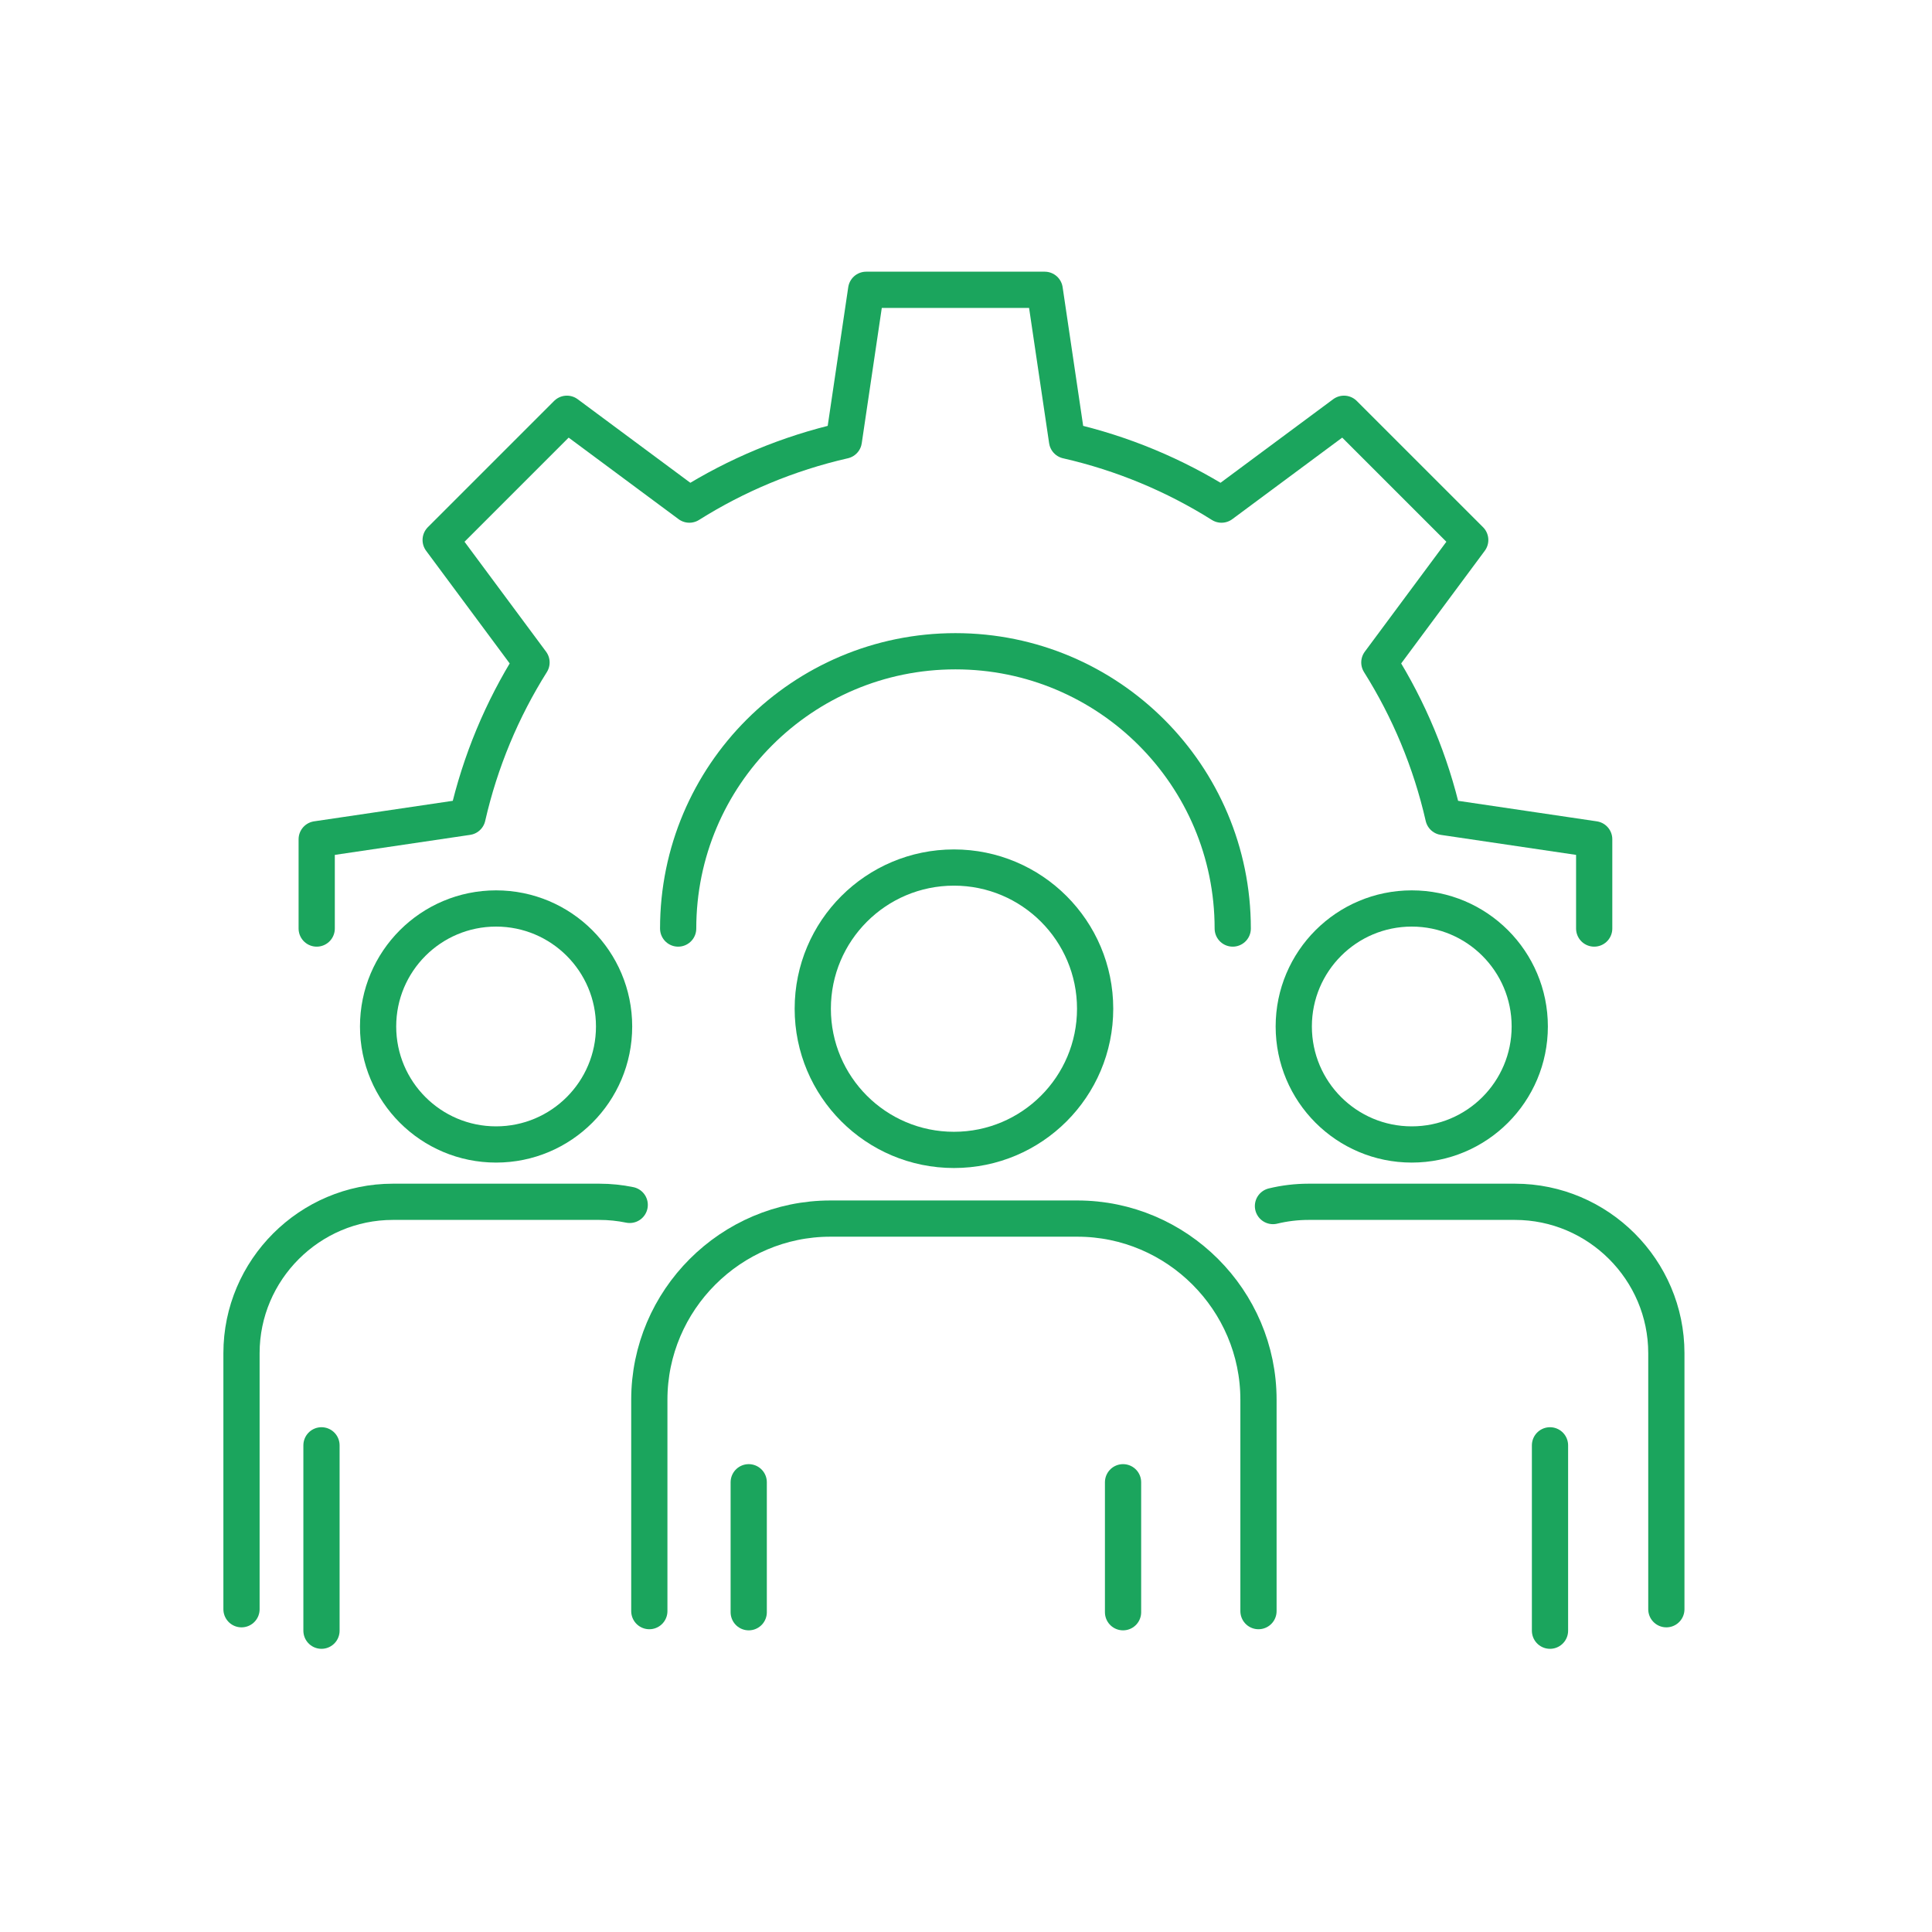 <?xml version="1.0" encoding="utf-8"?>
<svg xmlns="http://www.w3.org/2000/svg" width="80" height="80" viewBox="0 0 80 80" fill="none">
<path d="M66.012 38.449V34.752L59.767 33.828C59.242 31.526 58.336 29.371 57.116 27.431L60.879 22.36L55.651 17.133L50.58 20.895C48.641 19.675 46.486 18.77 44.184 18.245L43.259 12H35.866L34.941 18.245C32.64 18.77 30.485 19.675 28.545 20.895L23.474 17.133L18.247 22.36L22.009 27.431C20.789 29.371 19.884 31.526 19.359 33.828L13.114 34.752V38.449" stroke="#1BA55D" stroke-width="1.5" stroke-linecap="round" stroke-linejoin="round"/>
<path d="M28.081 38.449C28.081 32.108 33.222 26.967 39.563 26.967C45.905 26.967 51.045 32.108 51.045 38.449" stroke="#1BA55D" stroke-width="1.5" stroke-linecap="round" stroke-linejoin="round"/>
<path d="M52.711 49.94C53.184 49.825 53.678 49.764 54.185 49.764H62.732C66.18 49.764 69 52.584 69 56.032V66.635" stroke="#1BA55D" stroke-width="1.5" stroke-linecap="round" stroke-linejoin="round"/>
<line x1="64.182" y1="59.848" x2="64.182" y2="67.524" stroke="#1BA55D" stroke-width="1.5" stroke-linecap="round" stroke-linejoin="round"/>
<path d="M63.344 42.504C63.344 45.203 61.157 47.39 58.458 47.39C55.759 47.39 53.572 45.203 53.572 42.504C53.572 39.806 55.759 37.618 58.458 37.618C61.157 37.618 63.344 39.806 63.344 42.504Z" stroke="#1BA55D" stroke-width="1.5" stroke-linecap="round" stroke-linejoin="round"/>
<path d="M10 66.635V56.039V56.032C10 52.584 12.821 49.764 16.268 49.764H24.816C25.247 49.764 25.668 49.808 26.075 49.892" stroke="#1BA55D" stroke-width="1.5" stroke-linecap="round" stroke-linejoin="round"/>
<line x1="13.312" y1="59.848" x2="13.312" y2="67.524" stroke="#1BA55D" stroke-width="1.5" stroke-linecap="round" stroke-linejoin="round"/>
<path d="M25.428 42.504C25.428 45.203 23.241 47.39 20.542 47.39C17.843 47.39 15.656 45.203 15.656 42.504C15.656 39.806 17.843 37.618 20.542 37.618C23.241 37.618 25.428 39.806 25.428 42.504Z" stroke="#1BA55D" stroke-width="1.5" stroke-linecap="round" stroke-linejoin="round"/>
<path d="M26.887 66.713V57.959C26.887 53.834 30.261 50.459 34.386 50.459H44.612C48.736 50.459 52.111 53.834 52.111 57.959V66.713" stroke="#1BA55D" stroke-width="1.5" stroke-linecap="round" stroke-linejoin="round"/>
<line x1="31.003" y1="61.377" x2="31.003" y2="66.759" stroke="#1BA55D" stroke-width="1.5" stroke-linecap="round" stroke-linejoin="round"/>
<line x1="46.503" y1="61.377" x2="46.503" y2="66.759" stroke="#1BA55D" stroke-width="1.5" stroke-linecap="round" stroke-linejoin="round"/>
<path d="M45.347 41.769C45.347 44.998 42.729 47.615 39.501 47.615C36.272 47.615 33.655 44.998 33.655 41.769C33.655 38.541 36.272 35.923 39.501 35.923C42.729 35.923 45.347 38.541 45.347 41.769Z" stroke="#1BA55D" stroke-width="1.5" stroke-linecap="round" stroke-linejoin="round"/>
</svg>
